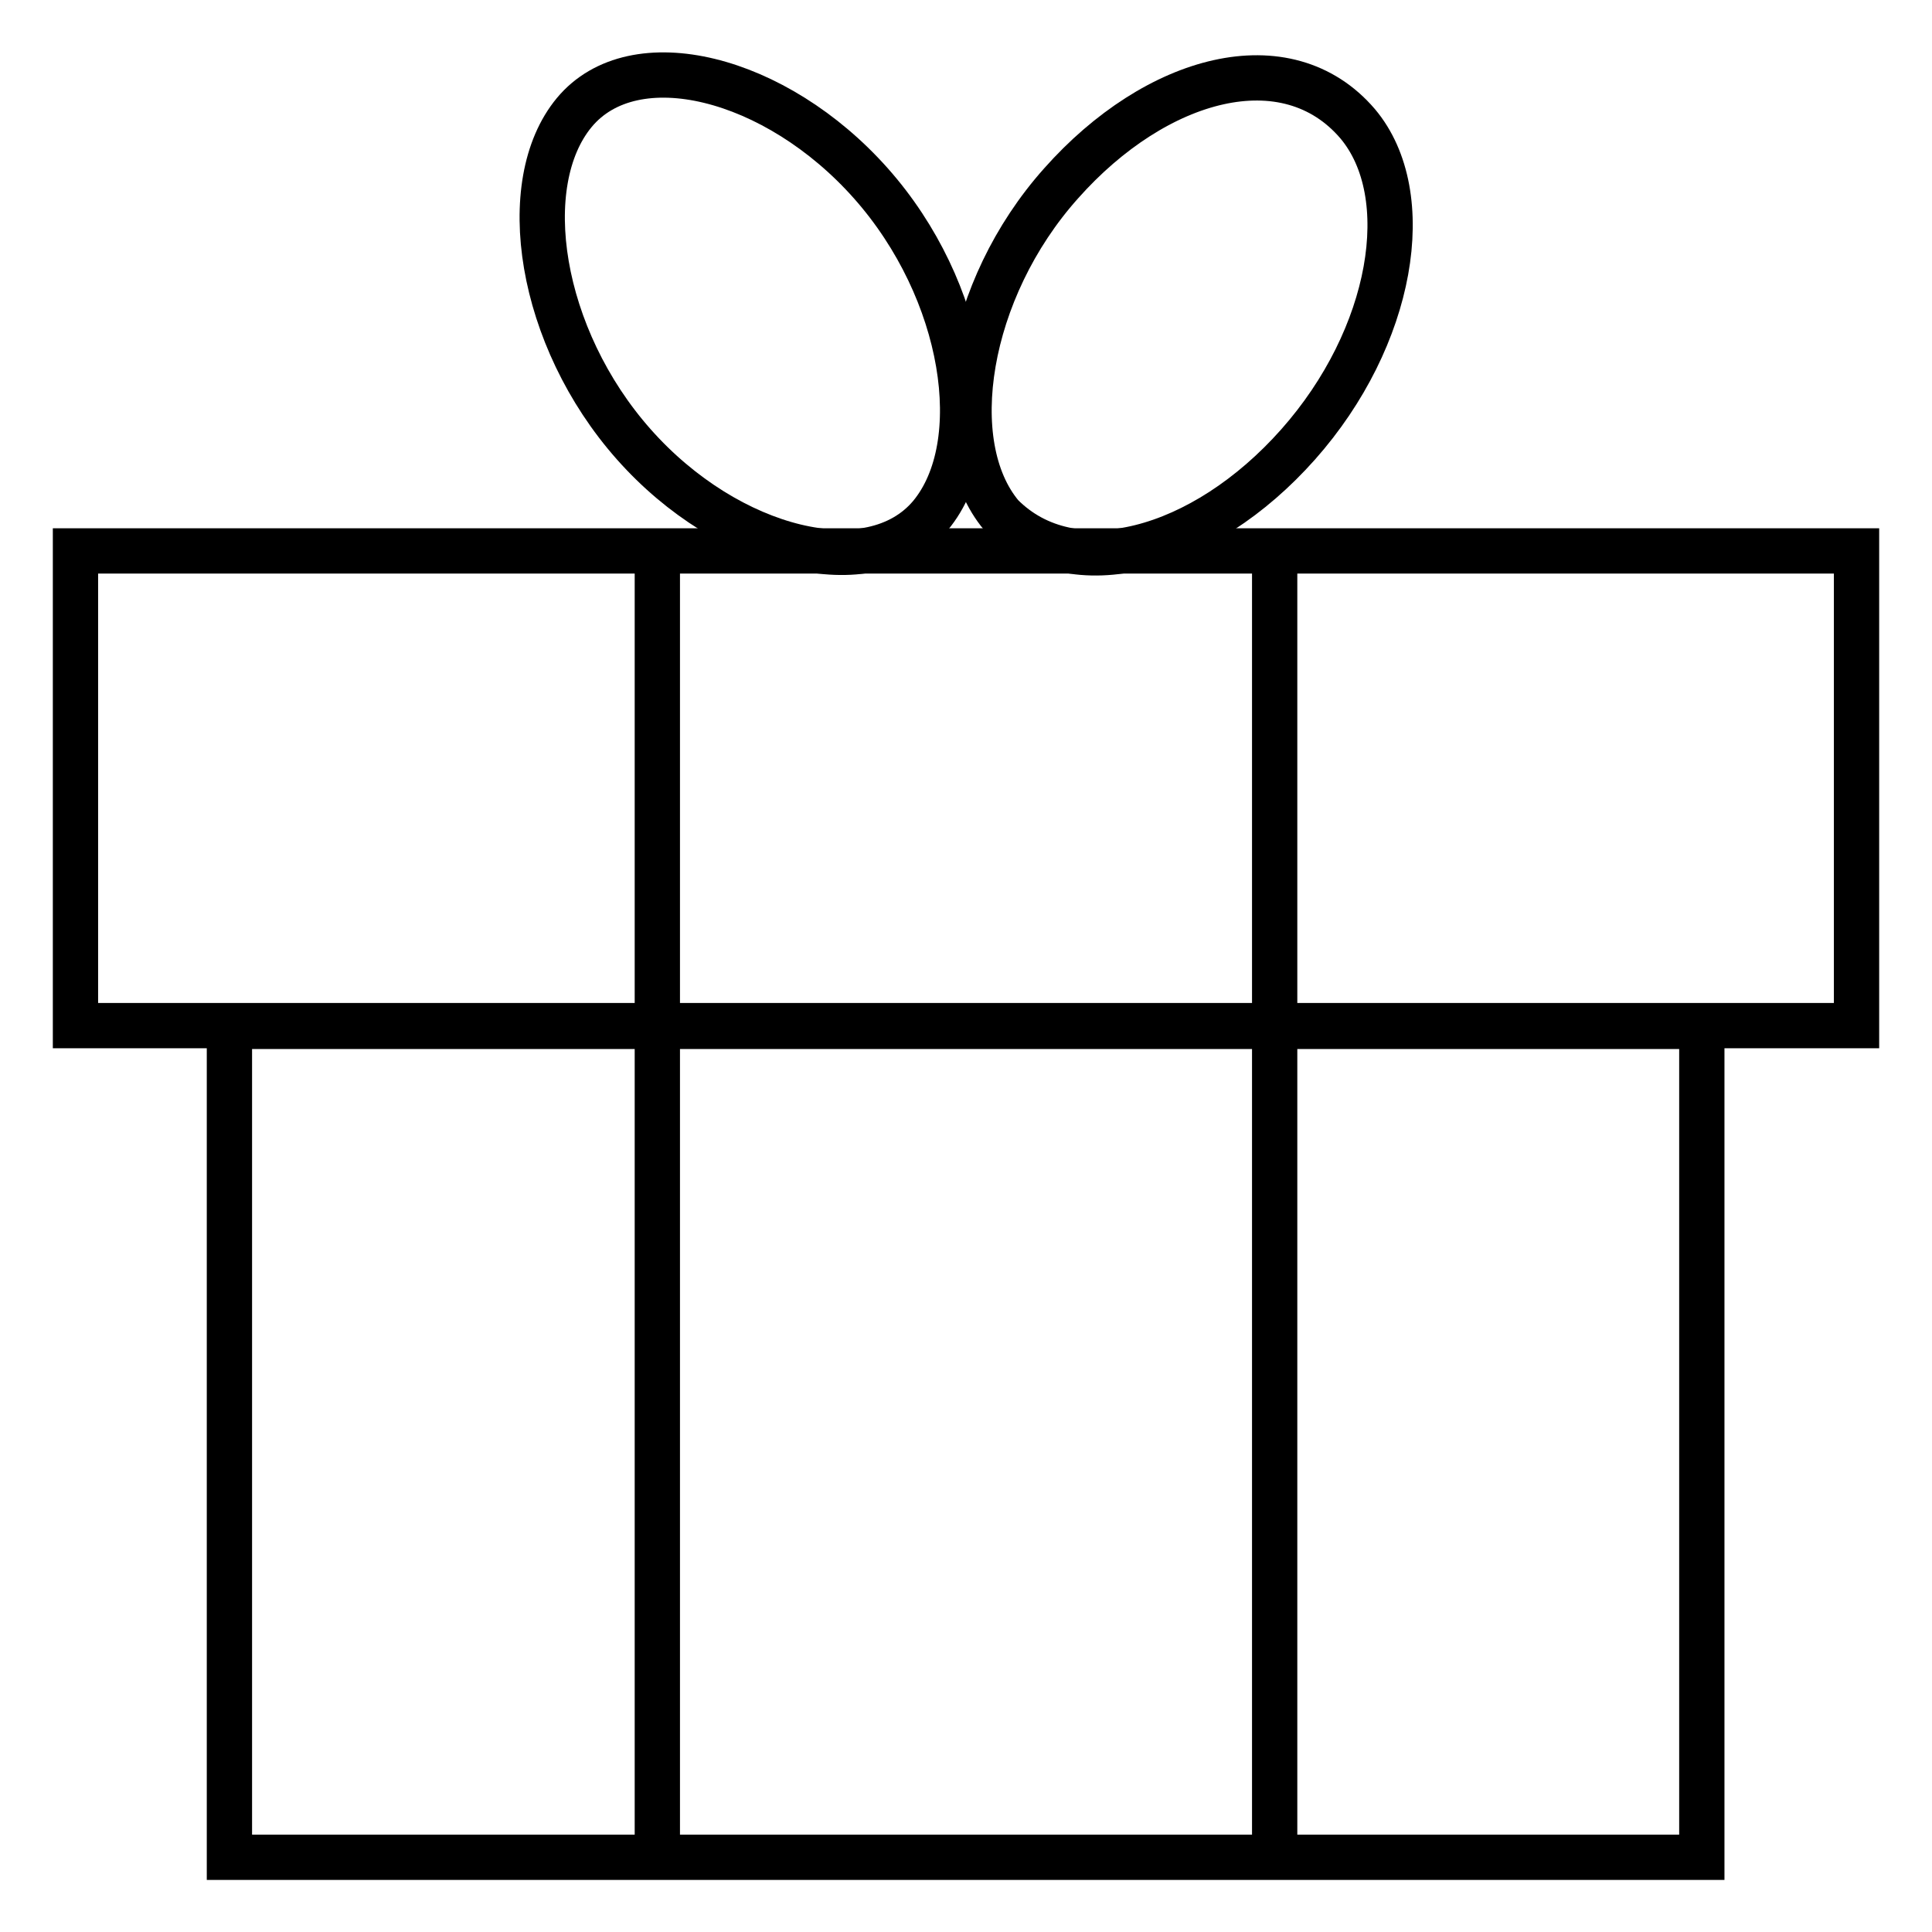 <?xml version="1.0" encoding="utf-8"?>
<!-- Svg Vector Icons : http://www.onlinewebfonts.com/icon -->
<!DOCTYPE svg PUBLIC "-//W3C//DTD SVG 1.1//EN" "http://www.w3.org/Graphics/SVG/1.1/DTD/svg11.dtd">
<svg version="1.1" xmlns="http://www.w3.org/2000/svg" xmlns:xlink="http://www.w3.org/1999/xlink" x="0px" y="0px" viewBox="0 0 256 256" enable-background="new 0 0 256 256" xml:space="preserve">
<g><g><path stroke-width="6" fill-opacity="0" stroke="#000000"  d="M30.4,136h195.1v110.1H30.4V136z"/><path stroke-width="6" fill-opacity="0" stroke="#000000"  d="M10,73h236v62.9H10V73z"/><path stroke-width="6" fill-opacity="0" stroke="#000000"  d="M87.1,73v173.1V73z"/><path stroke-width="6" fill-opacity="0" stroke="#000000"  d="M168.9,73v173.1V73z"/><path stroke-width="6" fill-opacity="0" stroke="#000000"  d="M172,58.9c-12.6,14.2-29.9,18.9-39.3,9.4c-7.9-9.4-4.7-29.9,7.9-44c12.6-14.2,29.9-18.9,39.3-7.9C187.8,25.8,184.6,44.7,172,58.9z"/><path stroke-width="6" fill-opacity="0" stroke="#000000"  d="M115.4,24.3c12.6,14.2,15.7,34.6,7.9,44c-7.9,9.4-26.8,4.7-39.3-9.4c-12.6-14.2-15.7-34.6-7.9-44C84,5.4,102.8,10.1,115.4,24.3z"/></g></g>
</svg>